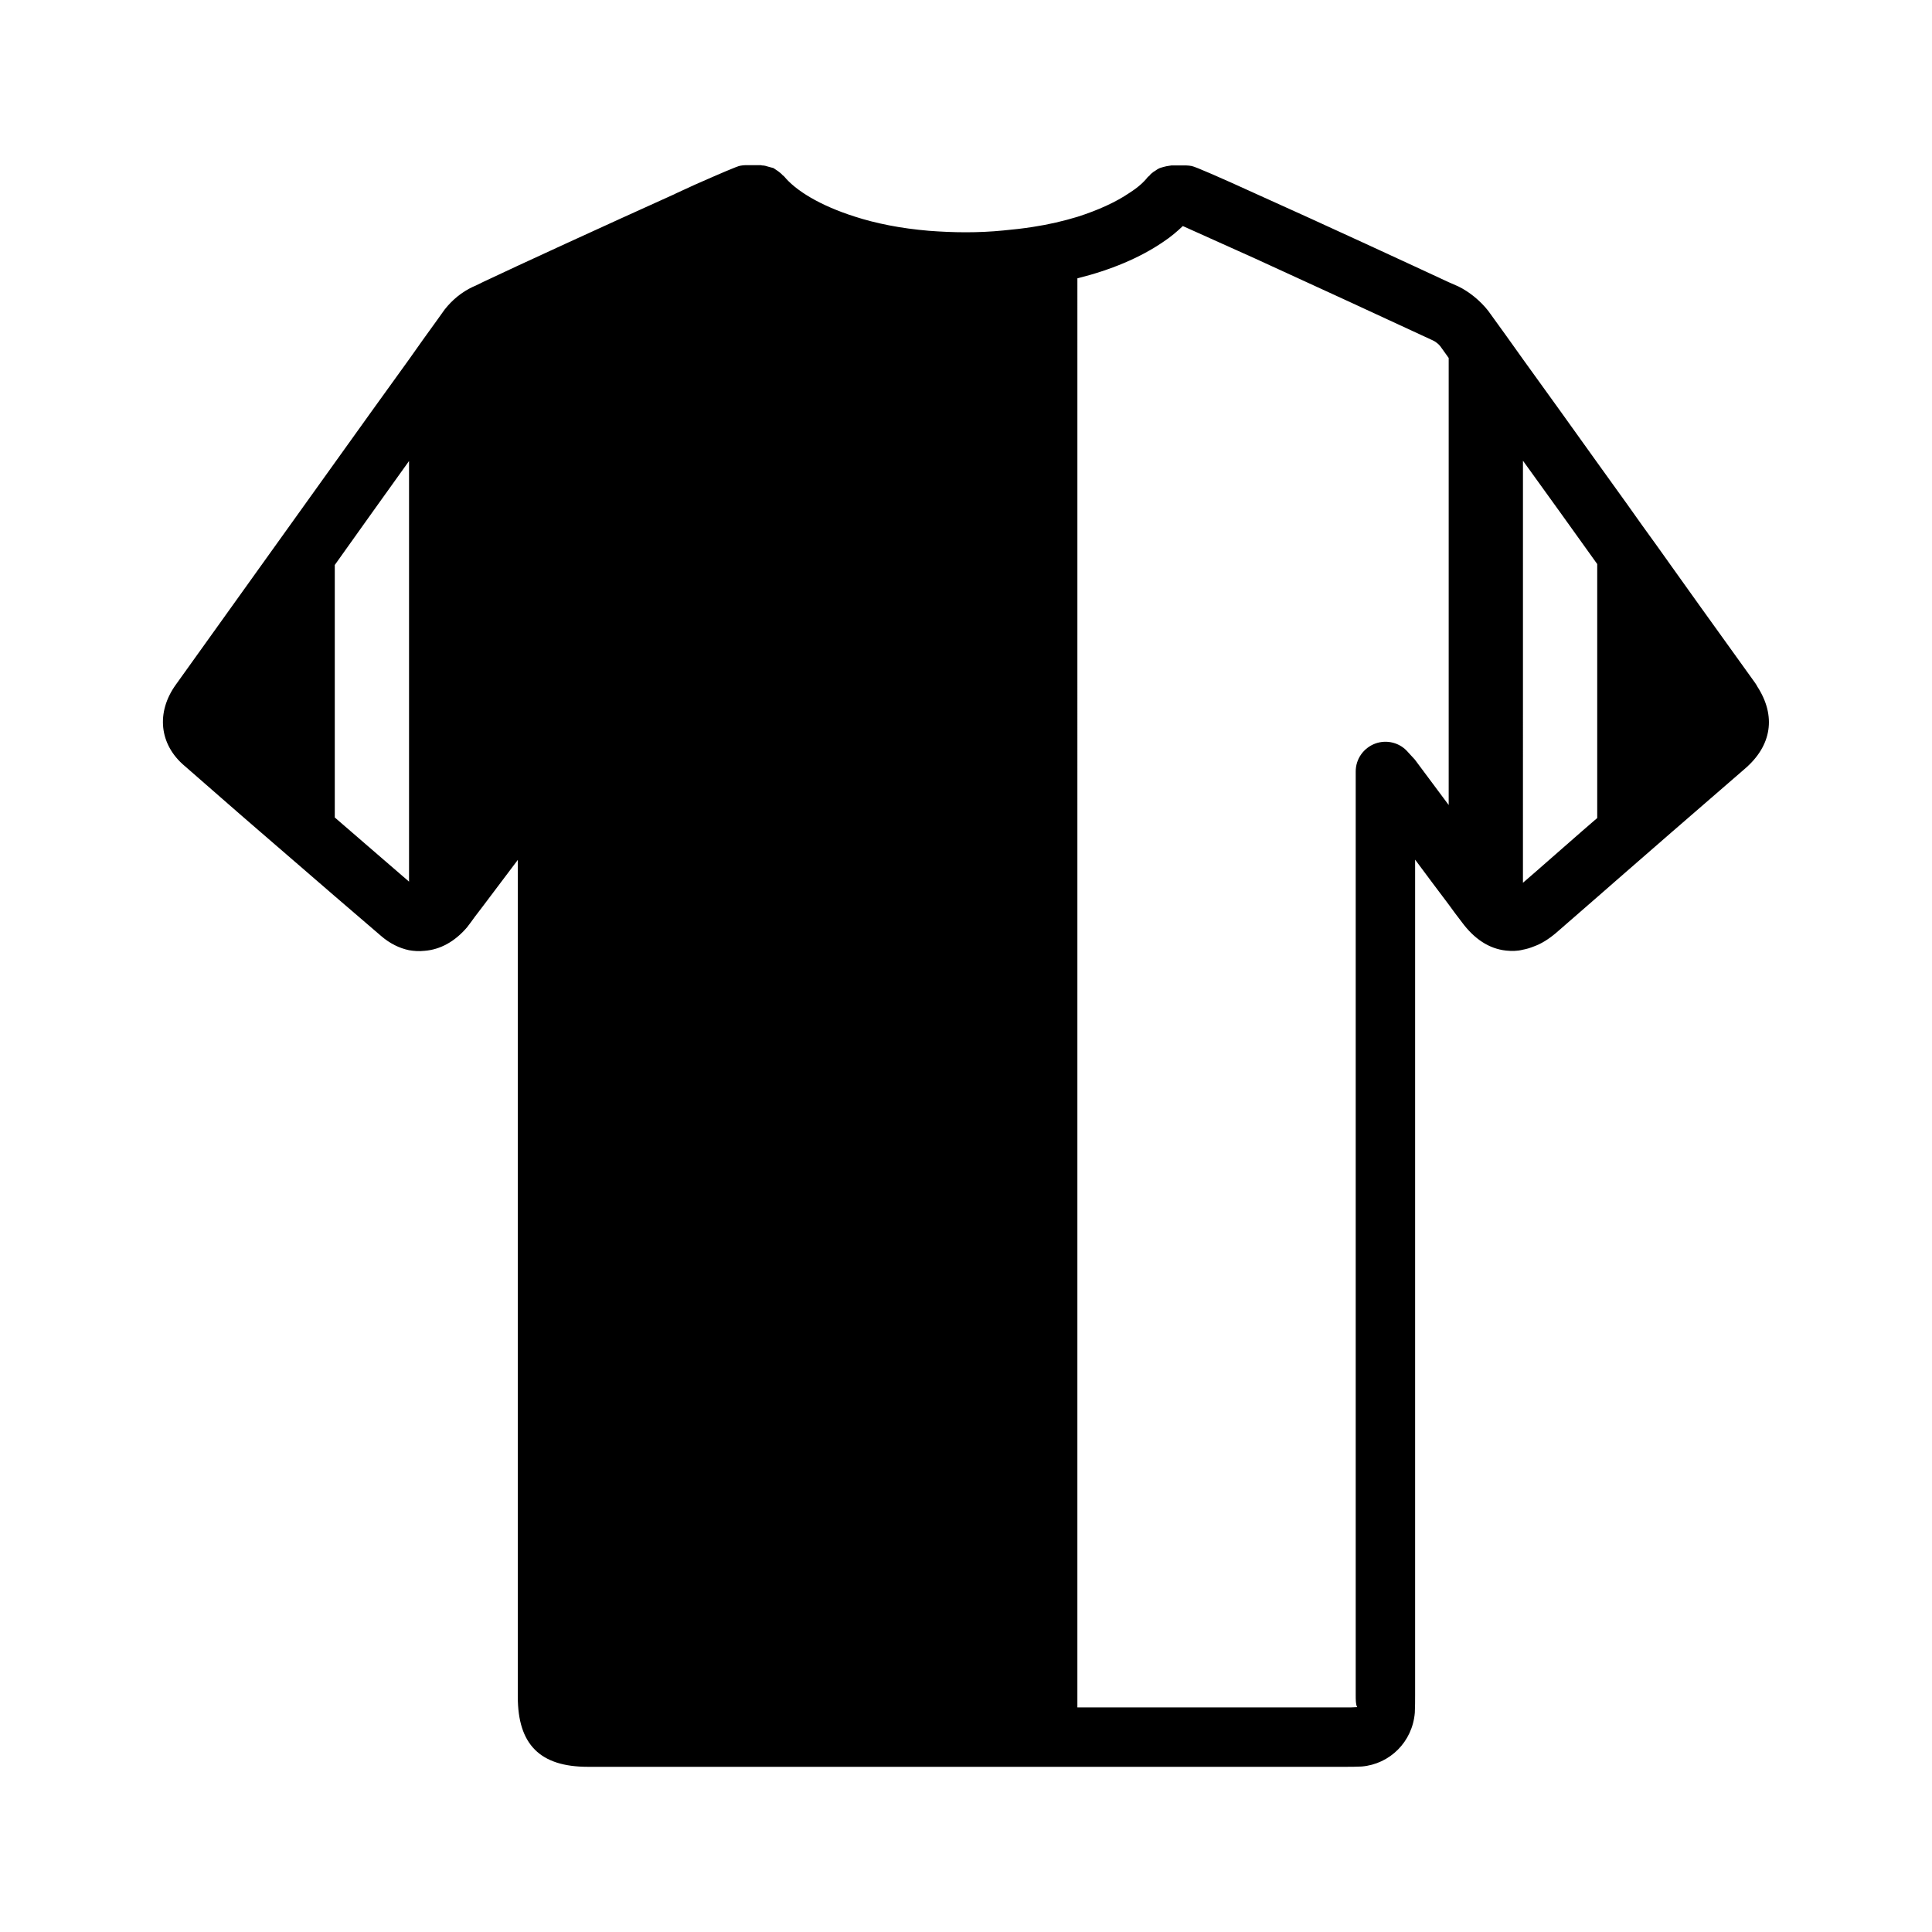 <?xml version="1.0" encoding="UTF-8"?>
<!-- Uploaded to: ICON Repo, www.svgrepo.com, Generator: ICON Repo Mixer Tools -->
<svg fill="#000000" width="800px" height="800px" version="1.1" viewBox="144 144 512 512" xmlns="http://www.w3.org/2000/svg">
 <path d="m192.89 346.94c6.691 5.824 13.383 11.73 20.152 17.555 6.535 5.668 13.145 11.328 19.68 17.004 4.094 3.535 8.188 7.008 12.281 10.547 2.281 1.969 4.801 3.227 7.398 3.769 1.34 0.234 2.676 0.316 4.094 0.164 4.172-0.316 8.039-2.449 11.266-6.219 0.707-0.867 1.34-1.812 2.047-2.762l2.281-2.992 9.133-12.121v221.76c0 12.676 5.902 18.578 18.57 18.578h200.89c1.258 0 2.598 0 4.172-0.078 7.469-0.629 13.461-6.535 14.09-14.258 0.078-1.488 0.078-3.141 0.078-4.723v-221.35c2.992 4.016 5.902 7.949 8.895 11.887 1.102 1.574 2.281 3.078 3.465 4.644 3.305 4.488 7.242 7.086 11.723 7.566 1.496 0.156 2.992 0.156 4.488-0.234 0.945-0.164 1.969-0.48 2.914-0.867 1.969-0.707 3.856-1.891 5.824-3.543l10.941-9.523 6.297-5.504c4.488-3.856 8.895-7.793 13.383-11.652 6.453-5.59 12.988-11.258 19.445-16.848 7.164-6.141 8.352-14.012 3.305-21.812-0.156-0.316-0.395-0.707-0.629-1.023l-14.25-19.836-7.871-11.02-3.699-5.195c-2.762-3.769-5.434-7.559-8.109-11.328-2.598-3.621-5.273-7.328-7.871-10.949-6.535-9.133-13.066-18.254-19.68-27.387-2.992-4.25-6.141-8.582-9.211-12.832-2.121-2.695-5.031-5.055-7.945-6.473-0.086 0-1.023-0.48-2.519-1.102-8.105-3.777-33.77-15.664-51.168-23.461-9.133-4.172-15.98-7.164-16.926-7.32-0.469-0.078-0.941-0.156-1.414-0.156h-4.016c-0.164 0-0.234 0.078-0.48 0.078-0.543 0.078-1.016 0.156-1.566 0.316-0.473 0.156-0.945 0.234-1.34 0.473-0.48 0.234-0.797 0.551-1.258 0.789-0.395 0.312-0.867 0.625-1.18 1.098-0.078 0.078-0.234 0.156-0.395 0.316-1.023 1.34-2.598 2.754-4.801 4.164-3.699 2.519-8.414 4.644-13.855 6.383-3.621 1.102-7.637 2.047-11.809 2.676-2.519 0.395-5.195 0.707-7.871 0.945-3.231 0.316-6.535 0.473-9.84 0.473-3.465 0-6.691-0.156-9.84-0.395-7.481-0.629-14.094-1.965-19.684-3.777-9.129-2.91-15.586-6.848-18.734-10.707-0.078-0.078-0.234-0.164-0.316-0.234-0.395-0.473-0.867-0.789-1.258-1.102-0.395-0.234-0.789-0.551-1.18-0.797-0.473-0.148-0.945-0.227-1.418-0.383-0.473-0.156-1.023-0.316-1.574-0.316-0.156 0-0.227-0.078-0.395-0.078h-4.016c-0.48 0-0.945 0.078-1.418 0.156-0.707 0.078-5.43 2.125-12.043 5.039-1.574 0.707-3.227 1.488-4.961 2.281-0.152 0.078-0.312 0.16-0.469 0.238-17.312 7.793-42.352 19.285-50.617 23.223-1.73 0.867-2.754 1.34-2.832 1.34-2.836 1.336-5.356 3.383-7.402 5.981l-1.969 2.754c-2.519 3.465-5.047 7.008-7.477 10.469-6.613 9.133-13.145 18.262-19.68 27.387-6.535 9.133-13.145 18.344-19.68 27.473-7.477 10.469-14.957 20.859-22.434 31.332-5.277 7.328-4.41 15.832 2.281 21.5zm354.71-80.848c6.613 9.133 13.145 18.254 19.68 27.387v67.305c-1.34 1.18-2.754 2.371-4.094 3.543l-12.676 11.098-2.914 2.519zm-118.08-48.332c8.816-2.195 16.531-5.422 22.672-9.605 2.047-1.34 3.777-2.832 5.273-4.25 3.305 1.496 10.547 4.731 19.285 8.668 14.957 6.84 34.48 15.824 46.996 21.648 0.707 0.316 1.574 1.023 1.969 1.566 0.707 1.023 1.496 2.055 2.203 3.078v118.47l-8.973-12.043c-0.316-0.316-0.551-0.629-0.945-1.023l-0.867-0.945c-2.125-2.512-5.59-3.387-8.66-2.281-3.148 1.18-5.195 4.102-5.195 7.398v244.74c0 1.258 0 2.598 0.395 3.227-1.023 0.078-2.047 0.078-2.992 0.078h-71.164zm-196.8 75.965c6.535-9.211 13.145-18.422 19.68-27.551v111.47c-6.535-5.668-13.066-11.258-19.68-17.004z"/>
</svg>